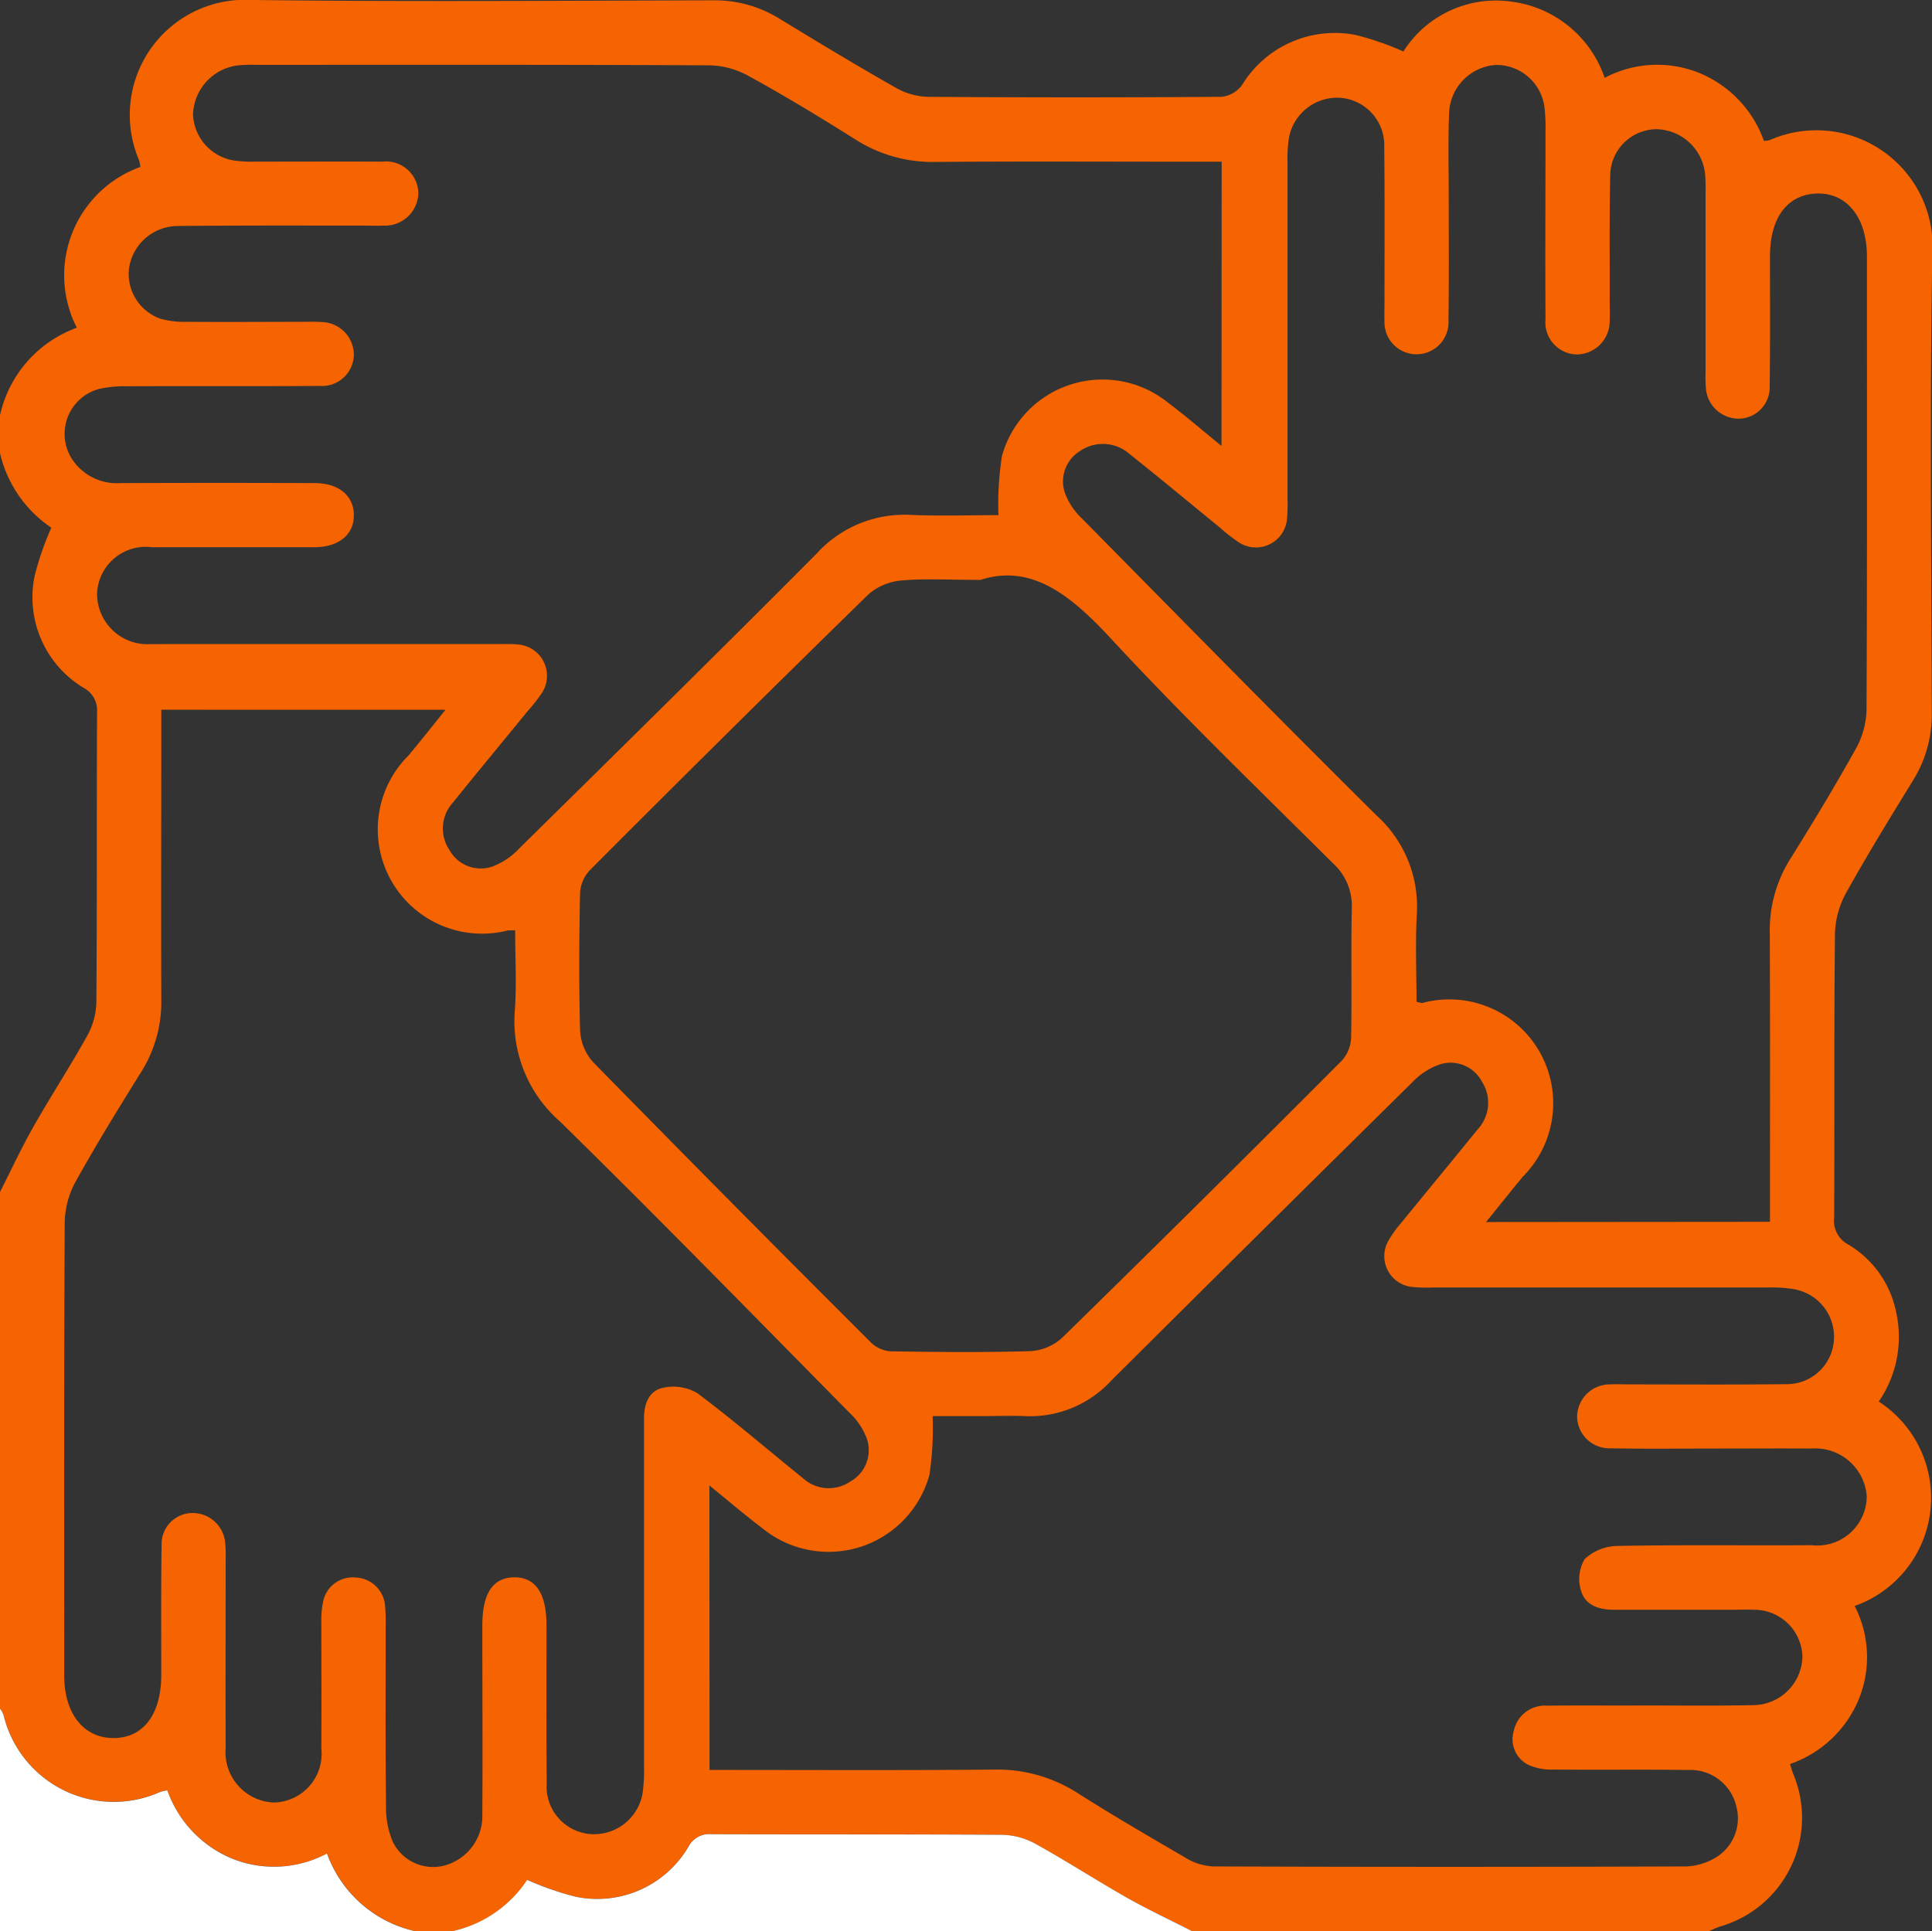 <svg xmlns="http://www.w3.org/2000/svg" xmlns:xlink="http://www.w3.org/1999/xlink" width="48.664" height="48.648" viewBox="0 0 48.664 48.648">
  <rect x="0" y="0" width="48.664" height="48.648" fill="#333333" stroke="none"/>
  <defs>
    <clipPath id="clip-path">
      <rect id="Rectangle_1083" data-name="Rectangle 1083" width="48.664" height="48.648" fill="none"/>
    </clipPath>
  </defs>
  <g id="Group_1188" data-name="Group 1188" transform="translate(0 0)">
    <g id="Group_1180" data-name="Group 1180" transform="translate(0 0)" clip-path="url(#clip-path)">
      <path id="Path_528" data-name="Path 528" d="M43.038,48.648H30.022c-.545-.278-1.1-.537-1.631-.838-.77-.435-1.513-.918-2.285-1.347a1.853,1.853,0,0,0-.842-.242c-2.452-.019-4.9-.008-7.352-.015a.585.585,0,0,0-.57.308A2.662,2.662,0,0,1,14.5,47.78a7.2,7.2,0,0,1-1.215-.424,3.03,3.03,0,0,1-1.88,1.291h-.95a3.083,3.083,0,0,1-2.217-1.956,2.826,2.826,0,0,1-2.389.127A2.9,2.9,0,0,1,4.215,45.1a1.189,1.189,0,0,0-.183.04A2.853,2.853,0,0,1,.089,43.2.613.613,0,0,0,0,43.044V30.03c.277-.546.533-1.1.836-1.635.435-.769.92-1.51,1.349-2.281a1.826,1.826,0,0,0,.242-.842c.019-2.449.006-4.9.018-7.346a.636.636,0,0,0-.344-.6A2.663,2.663,0,0,1,.872,14.511a7.434,7.434,0,0,1,.421-1.217A3.1,3.1,0,0,1,0,11.413v-.95A3.044,3.044,0,0,1,1.935,8.257a2.9,2.9,0,0,1,1.6-4.05A.754.754,0,0,0,3.5,4.03,2.9,2.9,0,0,1,6.321,0C10.2.048,14.079.018,17.959.009a3.09,3.09,0,0,1,1.665.457c.971.593,1.948,1.182,2.937,1.744a1.723,1.723,0,0,0,.8.23q3.706.027,7.41,0a.739.739,0,0,0,.51-.291A2.738,2.738,0,0,1,34.141.881a7.117,7.117,0,0,1,1.208.417A2.76,2.76,0,0,1,38.063.041a2.865,2.865,0,0,1,2.356,1.921A2.826,2.826,0,0,1,42.8,1.838a2.9,2.9,0,0,1,1.63,1.711.627.627,0,0,0,.142-.017,2.926,2.926,0,0,1,4.1,2.88c-.068,3.845-.022,7.693-.014,11.54a3.141,3.141,0,0,1-.471,1.708c-.572.929-1.143,1.86-1.675,2.813A2.273,2.273,0,0,0,46.22,23.5c-.026,2.389-.008,4.78-.021,7.169a.68.68,0,0,0,.362.687,2.568,2.568,0,0,1,1.2,1.7,2.869,2.869,0,0,1-.439,2.252,2.89,2.89,0,0,1-.606,5.15,2.817,2.817,0,0,1,.109,2.337,2.9,2.9,0,0,1-1.738,1.645c.037.113.058.188.086.26a2.85,2.85,0,0,1-1.837,3.829c-.1.033-.2.082-.295.124M30.772,4.075h-.55c-2.217,0-4.434-.012-6.651.005a3.607,3.607,0,0,1-2.021-.563c-.882-.556-1.778-1.1-2.691-1.6a2.115,2.115,0,0,0-.975-.27c-3.816-.019-7.632-.013-11.446-.012a3.255,3.255,0,0,0-.476.017,1.288,1.288,0,0,0-1.1,1.238A1.225,1.225,0,0,0,5.972,4.054a3.627,3.627,0,0,0,.474.019c1.06,0,2.122-.005,3.182,0a.815.815,0,0,1,.91.811.842.842,0,0,1-.886.8c-.174.009-.349,0-.523,0-1.551,0-3.1-.006-4.655.01A1.249,1.249,0,0,0,3.249,6.761a1.2,1.2,0,0,0,.79,1.268,2.175,2.175,0,0,0,.654.079c1.012.008,2.025,0,3.04,0a3.726,3.726,0,0,1,.38.006.828.828,0,0,1,.8.833.8.8,0,0,1-.85.776c-1.616.012-3.231,0-4.846.009a2.994,2.994,0,0,0-.705.063,1.171,1.171,0,0,0-.669,1.813,1.35,1.35,0,0,0,1.192.563q2.445-.01,4.892,0c.6,0,.975.31.986.793.012.5-.376.821-1,.823-1.361,0-2.722,0-4.085,0a1.225,1.225,0,0,0-1.383,1.174,1.27,1.27,0,0,0,1.367,1.265c.127.005.252,0,.381,0h8.359c.157,0,.318-.006.475.009a.791.791,0,0,1,.621,1.224,4.156,4.156,0,0,1-.35.448c-.631.772-1.268,1.54-1.894,2.317a.967.967,0,0,0-.082,1.192.9.9,0,0,0,1.069.418,1.785,1.785,0,0,0,.693-.465c2.505-2.467,5.009-4.932,7.487-7.424a2.986,2.986,0,0,1,2.367-.973c.754.032,1.511.006,2.212.006a7.755,7.755,0,0,1,.09-1.5A2.629,2.629,0,0,1,29.4,10.128c.448.337.875.705,1.368,1.107Zm-12.9,40.513c2.416,0,4.776.012,7.132-.008a3.758,3.758,0,0,1,2.115.575c.893.569,1.809,1.1,2.725,1.635a1.494,1.494,0,0,0,.705.229q5.957.021,11.92,0a1.538,1.538,0,0,0,.716-.206,1.152,1.152,0,0,0,.552-1.3,1.19,1.19,0,0,0-1.228-.923c-1.124-.018-2.249,0-3.372-.012a1.437,1.437,0,0,1-.6-.1.719.719,0,0,1-.408-.87.8.8,0,0,1,.837-.639c.823-.01,1.647,0,2.47-.005.9,0,1.8.012,2.706-.008A1.248,1.248,0,0,0,45.4,41.734a1.215,1.215,0,0,0-1.238-1.181c-.173-.008-.349,0-.521,0-1,0-2,0-2.993,0-.373,0-.731-.113-.83-.5a.976.976,0,0,1,.1-.78,1.251,1.251,0,0,1,.824-.328c1.63-.03,3.262-.008,4.893-.018a1.246,1.246,0,0,0,1.385-1.235,1.3,1.3,0,0,0-1.39-1.2c-.806-.006-1.614,0-2.422,0-.886,0-1.773.01-2.66-.006a.811.811,0,0,1-.823-.81.823.823,0,0,1,.833-.8c.156-.009.315,0,.475,0,1.313,0,2.628.01,3.942-.006a1.189,1.189,0,0,0,1.218-1.1,1.217,1.217,0,0,0-1.054-1.3,3.512,3.512,0,0,0-.617-.035q-4.225,0-8.454,0a3.519,3.519,0,0,1-.521-.017.78.78,0,0,1-.582-1.15A2.808,2.808,0,0,1,35.3,30.8c.639-.785,1.285-1.565,1.923-2.352a.98.98,0,0,0,.108-1.192.892.892,0,0,0-1.056-.444,1.742,1.742,0,0,0-.7.452q-3.8,3.748-7.589,7.521a2.773,2.773,0,0,1-2.164.89c-.363-.015-.729,0-1.092,0H23.491a7.883,7.883,0,0,1-.081,1.483,2.634,2.634,0,0,1-4.189,1.356c-.445-.337-.87-.7-1.352-1.092ZM44.583,30.78v-.548c0-2.246.005-4.494-.005-6.741a3.365,3.365,0,0,1,.511-1.844c.569-.911,1.126-1.832,1.65-2.772a2.121,2.121,0,0,0,.276-.975c.018-3.813.01-7.628.01-11.441,0-.969-.5-1.6-1.247-1.583s-1.193.595-1.195,1.573c0,1.092.008,2.185-.008,3.276a.789.789,0,0,1-.751.823.829.829,0,0,1-.856-.78,3.4,3.4,0,0,1-.008-.38q0-2.255,0-4.511a4.4,4.4,0,0,0-.014-.521,1.26,1.26,0,0,0-1.231-1.1,1.176,1.176,0,0,0-1.156,1.155c-.024,1.044-.01,2.089-.014,3.133,0,.174.008.349,0,.523a.837.837,0,0,1-.828.863.808.808,0,0,1-.788-.887c-.01-1.582,0-3.164,0-4.748a4.4,4.4,0,0,0-.019-.521,1.221,1.221,0,0,0-1.231-1.137,1.262,1.262,0,0,0-1.179,1.213c-.027.711-.009,1.424-.009,2.136,0,1.029.008,2.057-.006,3.086a.807.807,0,1,1-1.612.015c-.006-.142,0-.285,0-.426,0-1.314.008-2.628-.006-3.941a1.2,1.2,0,0,0-1.106-1.255,1.235,1.235,0,0,0-1.309,1.11,3.984,3.984,0,0,0-.021.569q0,4.225,0,8.45a3.9,3.9,0,0,1-.013.475.786.786,0,0,1-1.206.6,4.275,4.275,0,0,1-.485-.378c-.76-.619-1.514-1.249-2.283-1.859a1.016,1.016,0,0,0-1.237-.071.9.9,0,0,0-.39,1.038,1.665,1.665,0,0,0,.43.658c2.467,2.5,4.929,5.01,7.424,7.484a3.1,3.1,0,0,1,1.017,2.495c-.041.736-.008,1.475-.008,2.2a.573.573,0,0,0,.148.031,2.616,2.616,0,0,1,2.532,4.373c-.3.362-.588.726-.929,1.146Zm-40.52-12.9v.548c0,2.249-.008,4.5,0,6.745a3.315,3.315,0,0,1-.514,1.844c-.561.9-1.115,1.8-1.632,2.728a2.239,2.239,0,0,0-.287,1.02c-.021,3.816-.013,7.63-.013,11.446,0,.944.478,1.56,1.213,1.573C3.6,43.8,4.059,43.2,4.062,42.2c0-1.092-.008-2.185.009-3.276a.78.78,0,0,1,.763-.808.821.821,0,0,1,.837.747,3.136,3.136,0,0,1,.013.426c0,1.583-.006,3.167,0,4.75a1.267,1.267,0,0,0,1.21,1.37,1.228,1.228,0,0,0,1.2-1.362c.006-1.061,0-2.122,0-3.182a2.239,2.239,0,0,1,.045-.518.758.758,0,0,1,.8-.608.775.775,0,0,1,.76.711,4.161,4.161,0,0,1,.015.474c0,1.536-.009,3.072.009,4.608a2.175,2.175,0,0,0,.173.87,1.128,1.128,0,0,0,1.276.6,1.291,1.291,0,0,0,.977-1.3c.01-1.583,0-3.166,0-4.749,0-.812.264-1.21.8-1.217s.816.4.816,1.2c0,1.33-.006,2.66.005,3.99a1.2,1.2,0,0,0,1.133,1.28A1.241,1.241,0,0,0,16.2,45.057a4.182,4.182,0,0,0,.022-.569V36.177c0-.142,0-.285,0-.427-.005-.364.112-.709.474-.787a1.19,1.19,0,0,1,.868.133c.911.682,1.777,1.429,2.664,2.145a.962.962,0,0,0,1.192.08.9.9,0,0,0,.417-1.069,1.7,1.7,0,0,0-.435-.657c-2.425-2.458-4.835-4.927-7.3-7.345a3.351,3.351,0,0,1-1.135-2.781c.049-.671.009-1.349.009-2.034-.112.005-.158,0-.2.009a2.627,2.627,0,0,1-2.481-4.417c.3-.362.59-.727.927-1.146Zm20.63-3.271c-.842,0-1.417-.037-1.981.015a1.454,1.454,0,0,0-.832.345q-3.532,3.451-7.018,6.949a.9.9,0,0,0-.251.568c-.023,1.155-.031,2.311,0,3.464a1.3,1.3,0,0,0,.321.8q3.489,3.561,7.018,7.082a.789.789,0,0,0,.492.211c1.172.018,2.342.03,3.513-.005a1.3,1.3,0,0,0,.792-.33q3.547-3.47,7.048-6.985a.906.906,0,0,0,.237-.573c.023-1.092-.006-2.185.018-3.276a1.446,1.446,0,0,0-.478-1.128c-1.883-1.876-3.8-3.724-5.605-5.675-1-1.076-1.99-1.88-3.276-1.459" transform="translate(0 -0.001)" fill="#f56400"/>
      <path id="Path_529" data-name="Path 529" d="M8.856,38.333a3.036,3.036,0,0,0,1.878-1.291,7.414,7.414,0,0,0,1.217.424A2.663,2.663,0,0,0,14.8,36.2a.586.586,0,0,1,.57-.308c2.45.008,4.9,0,7.351.015a1.842,1.842,0,0,1,.843.242c.772.429,1.515.91,2.285,1.347.532.3,1.088.56,1.632.838Z" transform="translate(2.545 10.314)" fill="#fff"/>
      <path id="Path_530" data-name="Path 530" d="M0,33.435a.607.607,0,0,1,.088.156,2.855,2.855,0,0,0,3.945,1.943,1.028,1.028,0,0,1,.182-.04,2.909,2.909,0,0,0,1.632,1.719,2.831,2.831,0,0,0,2.389-.129,3.076,3.076,0,0,0,2.216,1.956H0v-5.6" transform="translate(0 9.608)" fill="#fff"/>
    </g>
  </g>
</svg>
